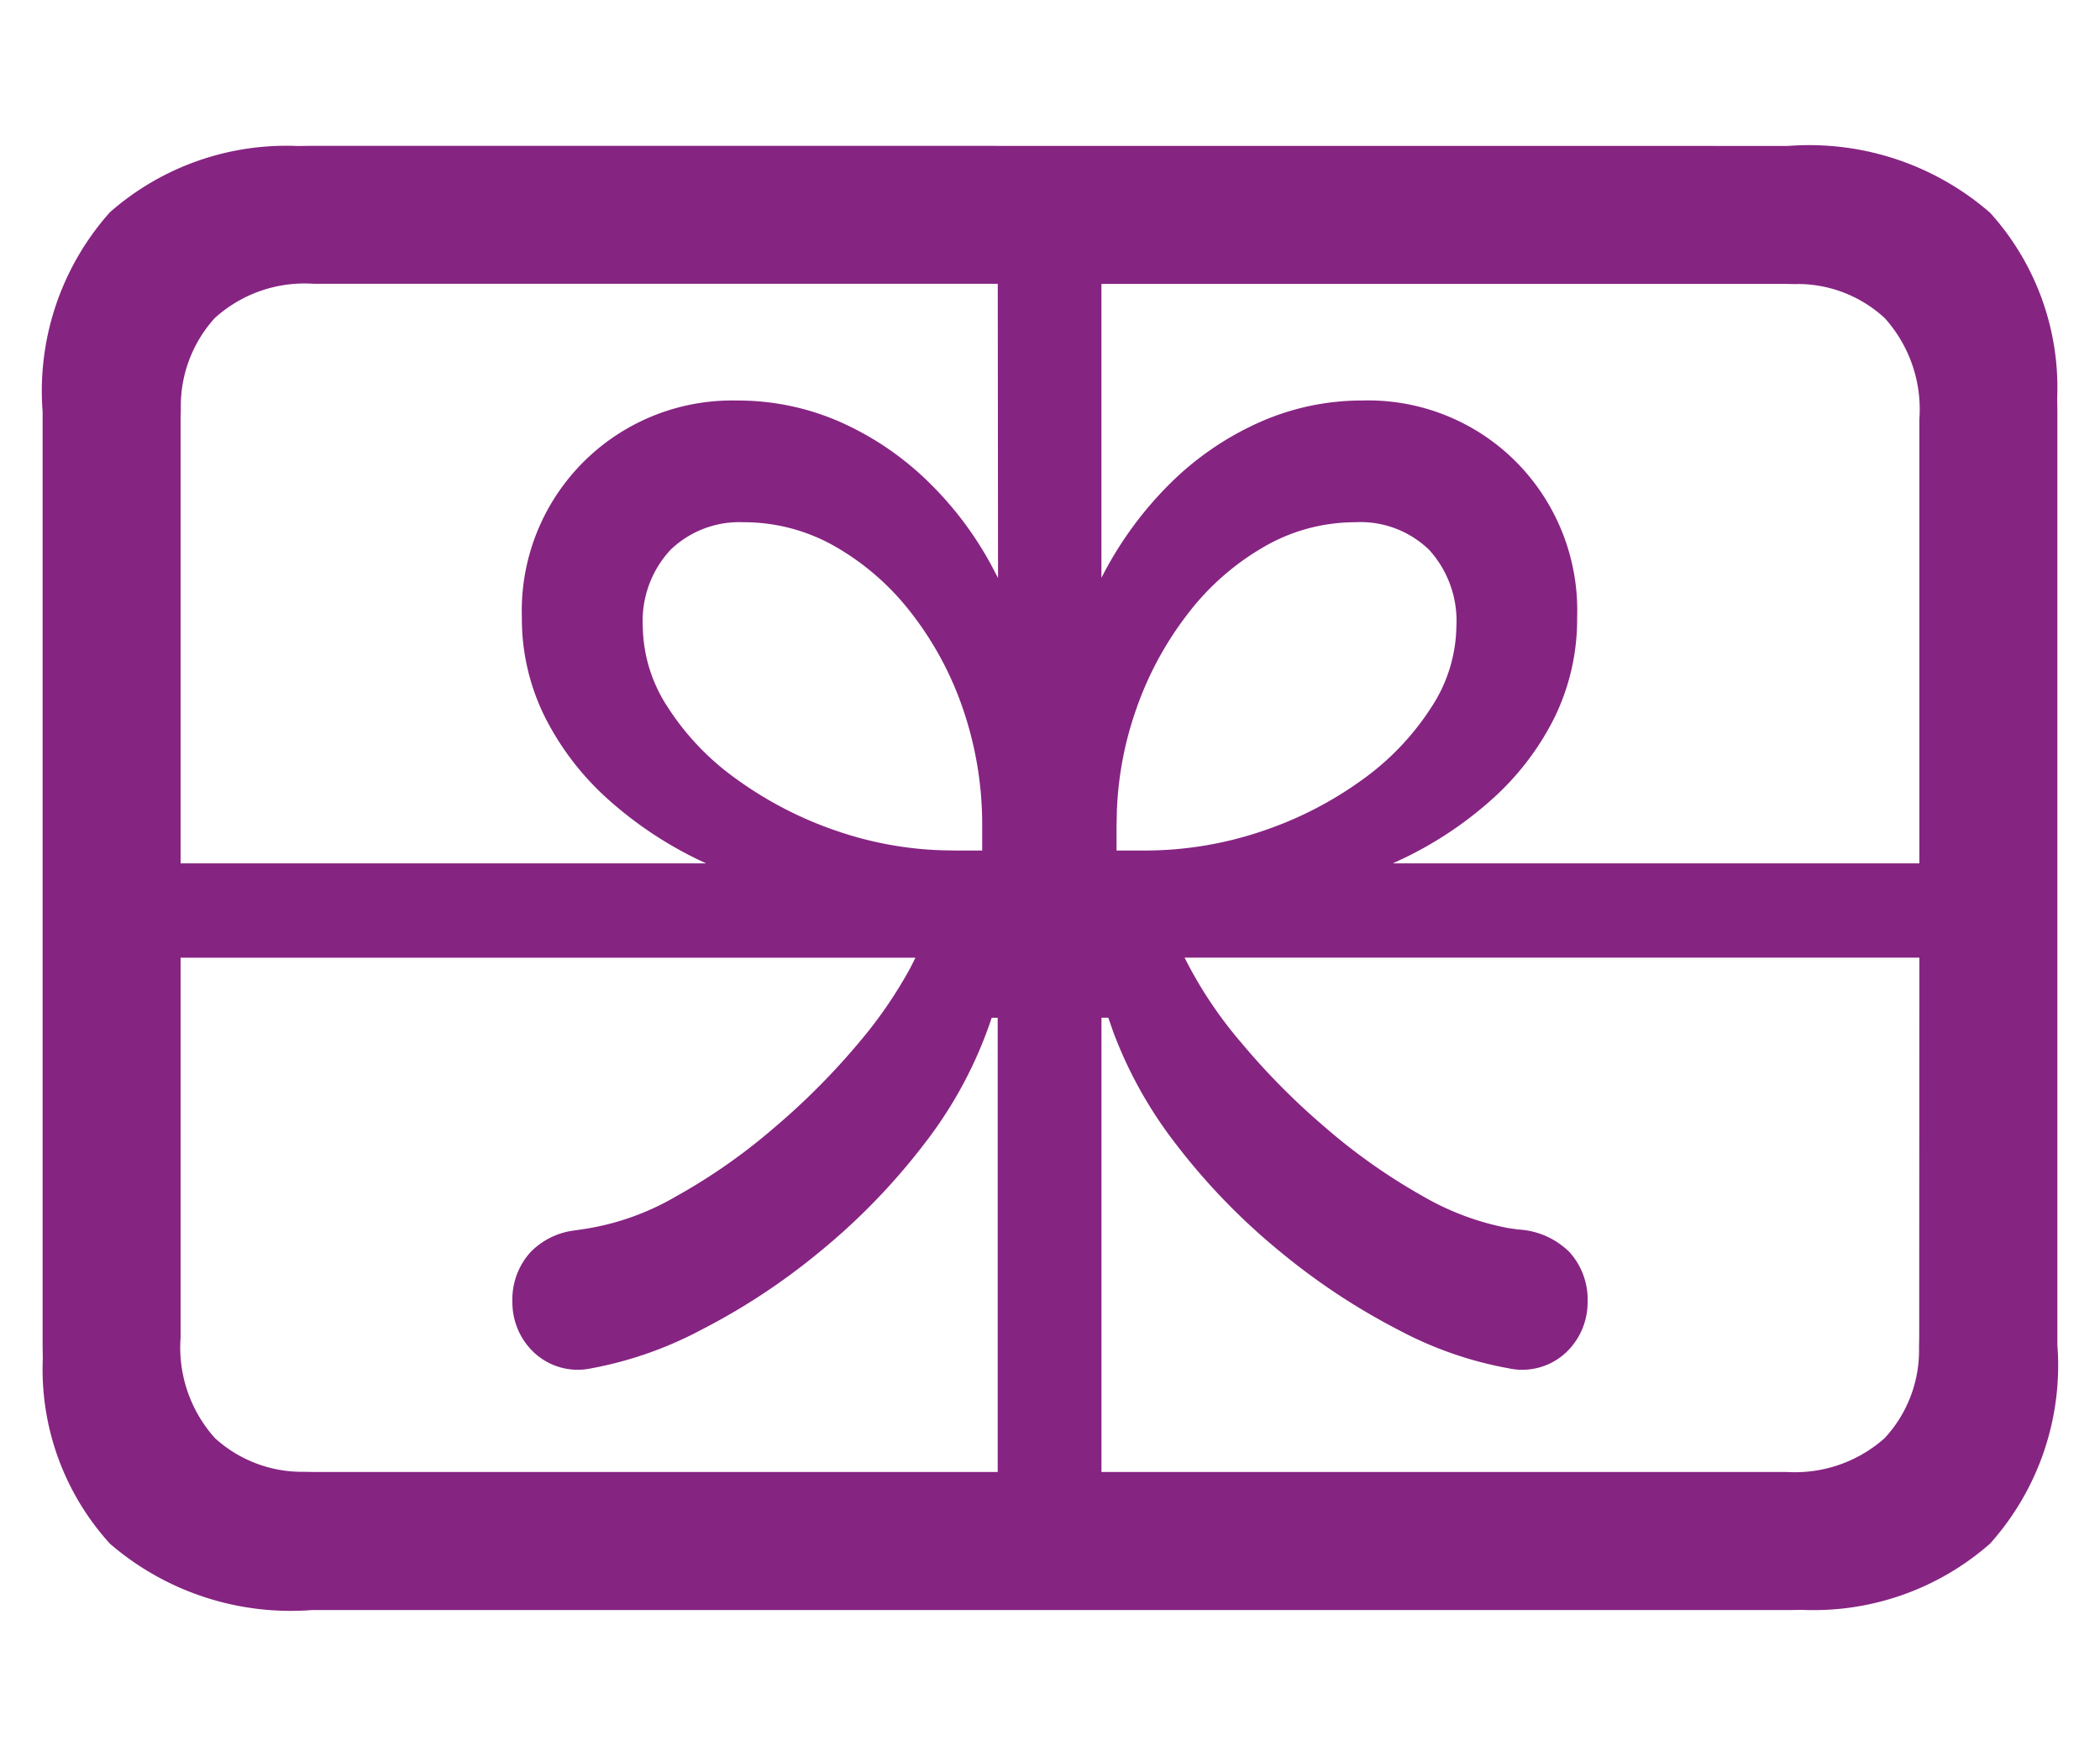 <svg xmlns="http://www.w3.org/2000/svg" xmlns:xlink="http://www.w3.org/1999/xlink" width="55" height="46" viewBox="0 0 55 46"><defs><style>.a{clip-path:url(#b);}.b{fill:#862482;}</style><clipPath id="b"><rect width="55" height="46"/></clipPath></defs><g id="a" class="a"><path class="b" d="M48.128,10.841a7.217,7.217,0,0,1,5.288,1.751,6.828,6.828,0,0,1,1.757,4.85l.005.359V42.256a7,7,0,0,1-1.763,5.2,7,7,0,0,1-4.921,1.736l-.366.005H9.46a7.244,7.244,0,0,1-5.288-1.74,6.788,6.788,0,0,1-1.757-4.839l-.005-.359V17.8a7.034,7.034,0,0,1,1.763-5.222,7,7,0,0,1,4.921-1.735l.366-.005ZM6.024,42.054a3.555,3.555,0,0,0,.9,2.639,3.388,3.388,0,0,0,2.327.882l.256.005H27.424v-11.9h-.157a11.039,11.039,0,0,1-1.763,3.3,16.893,16.893,0,0,1-2.739,2.829,17.1,17.1,0,0,1-3.121,2.055,9.981,9.981,0,0,1-2.864,1,1.678,1.678,0,0,1-1.515-.428,1.8,1.8,0,0,1-.551-1.3,1.849,1.849,0,0,1,.472-1.313,1.931,1.931,0,0,1,1.118-.566l.208-.03A6.816,6.816,0,0,0,19,38.36a15.351,15.351,0,0,0,2.572-1.8A18.486,18.486,0,0,0,23.8,34.319a11.585,11.585,0,0,0,1.34-1.952l.13-.26H6.024Zm45.539-9.948H32.319a11.015,11.015,0,0,0,1.471,2.212,18.483,18.483,0,0,0,2.224,2.245,15.509,15.509,0,0,0,2.559,1.8,7.069,7.069,0,0,0,2.221.827l.261.037a2.06,2.06,0,0,1,1.347.595,1.855,1.855,0,0,1,.472,1.314,1.807,1.807,0,0,1-.551,1.3,1.677,1.677,0,0,1-1.515.428,9.813,9.813,0,0,1-2.875-1,17.286,17.286,0,0,1-3.11-2.055,16.912,16.912,0,0,1-2.739-2.83,11.187,11.187,0,0,1-1.63-2.919l-.133-.381h-.179v11.9H48.083a3.534,3.534,0,0,0,2.571-.886,3.377,3.377,0,0,0,.9-2.374l.005-.265ZM48.334,14.461l-.251-.005H30.141v7.7a9.59,9.59,0,0,1,1.808-2.481A7.852,7.852,0,0,1,34.3,18.072a6.583,6.583,0,0,1,2.671-.562A5.468,5.468,0,0,1,41,19.116,5.523,5.523,0,0,1,42.6,23.191,5.868,5.868,0,0,1,42,25.83a7.167,7.167,0,0,1-1.7,2.189,9.834,9.834,0,0,1-2.173,1.45l-.354.167H51.563V18a3.569,3.569,0,0,0-.908-2.65,3.37,3.37,0,0,0-2.32-.892m-20.909-.006H9.5a3.5,3.5,0,0,0-2.583.9A3.435,3.435,0,0,0,6.03,17.74L6.024,18V29.636H19.789a10.129,10.129,0,0,1-2.5-1.617A7.324,7.324,0,0,1,15.58,25.83a5.774,5.774,0,0,1-.618-2.639A5.508,5.508,0,0,1,20.6,17.511a6.623,6.623,0,0,1,2.7.562,7.853,7.853,0,0,1,2.347,1.606,9.049,9.049,0,0,1,1.6,2.127l.186.354ZM20.779,20.7a2.589,2.589,0,0,0-1.932.73,2.74,2.74,0,0,0-.718,2.01,3.932,3.932,0,0,0,.651,2.1,6.871,6.871,0,0,0,1.8,1.886A9.9,9.9,0,0,0,23.2,28.783a9.387,9.387,0,0,0,2.731.509l.413.008h.674v-.63a9.33,9.33,0,0,0-.494-3.053,8.6,8.6,0,0,0-1.37-2.549,6.745,6.745,0,0,0-2-1.741,4.8,4.8,0,0,0-2.38-.628m16.01,0a4.757,4.757,0,0,0-2.358.628,6.743,6.743,0,0,0-2,1.741,8.8,8.8,0,0,0-1.381,2.549,9.029,9.029,0,0,0-.5,2.652l-.008.4v.63h.675a9.554,9.554,0,0,0,3.166-.517A9.718,9.718,0,0,0,37,27.425a6.95,6.95,0,0,0,1.786-1.886,3.941,3.941,0,0,0,.651-2.1,2.765,2.765,0,0,0-.707-2.01,2.579,2.579,0,0,0-1.943-.73" transform="translate(-1.294 -7.018)"/></g></svg>